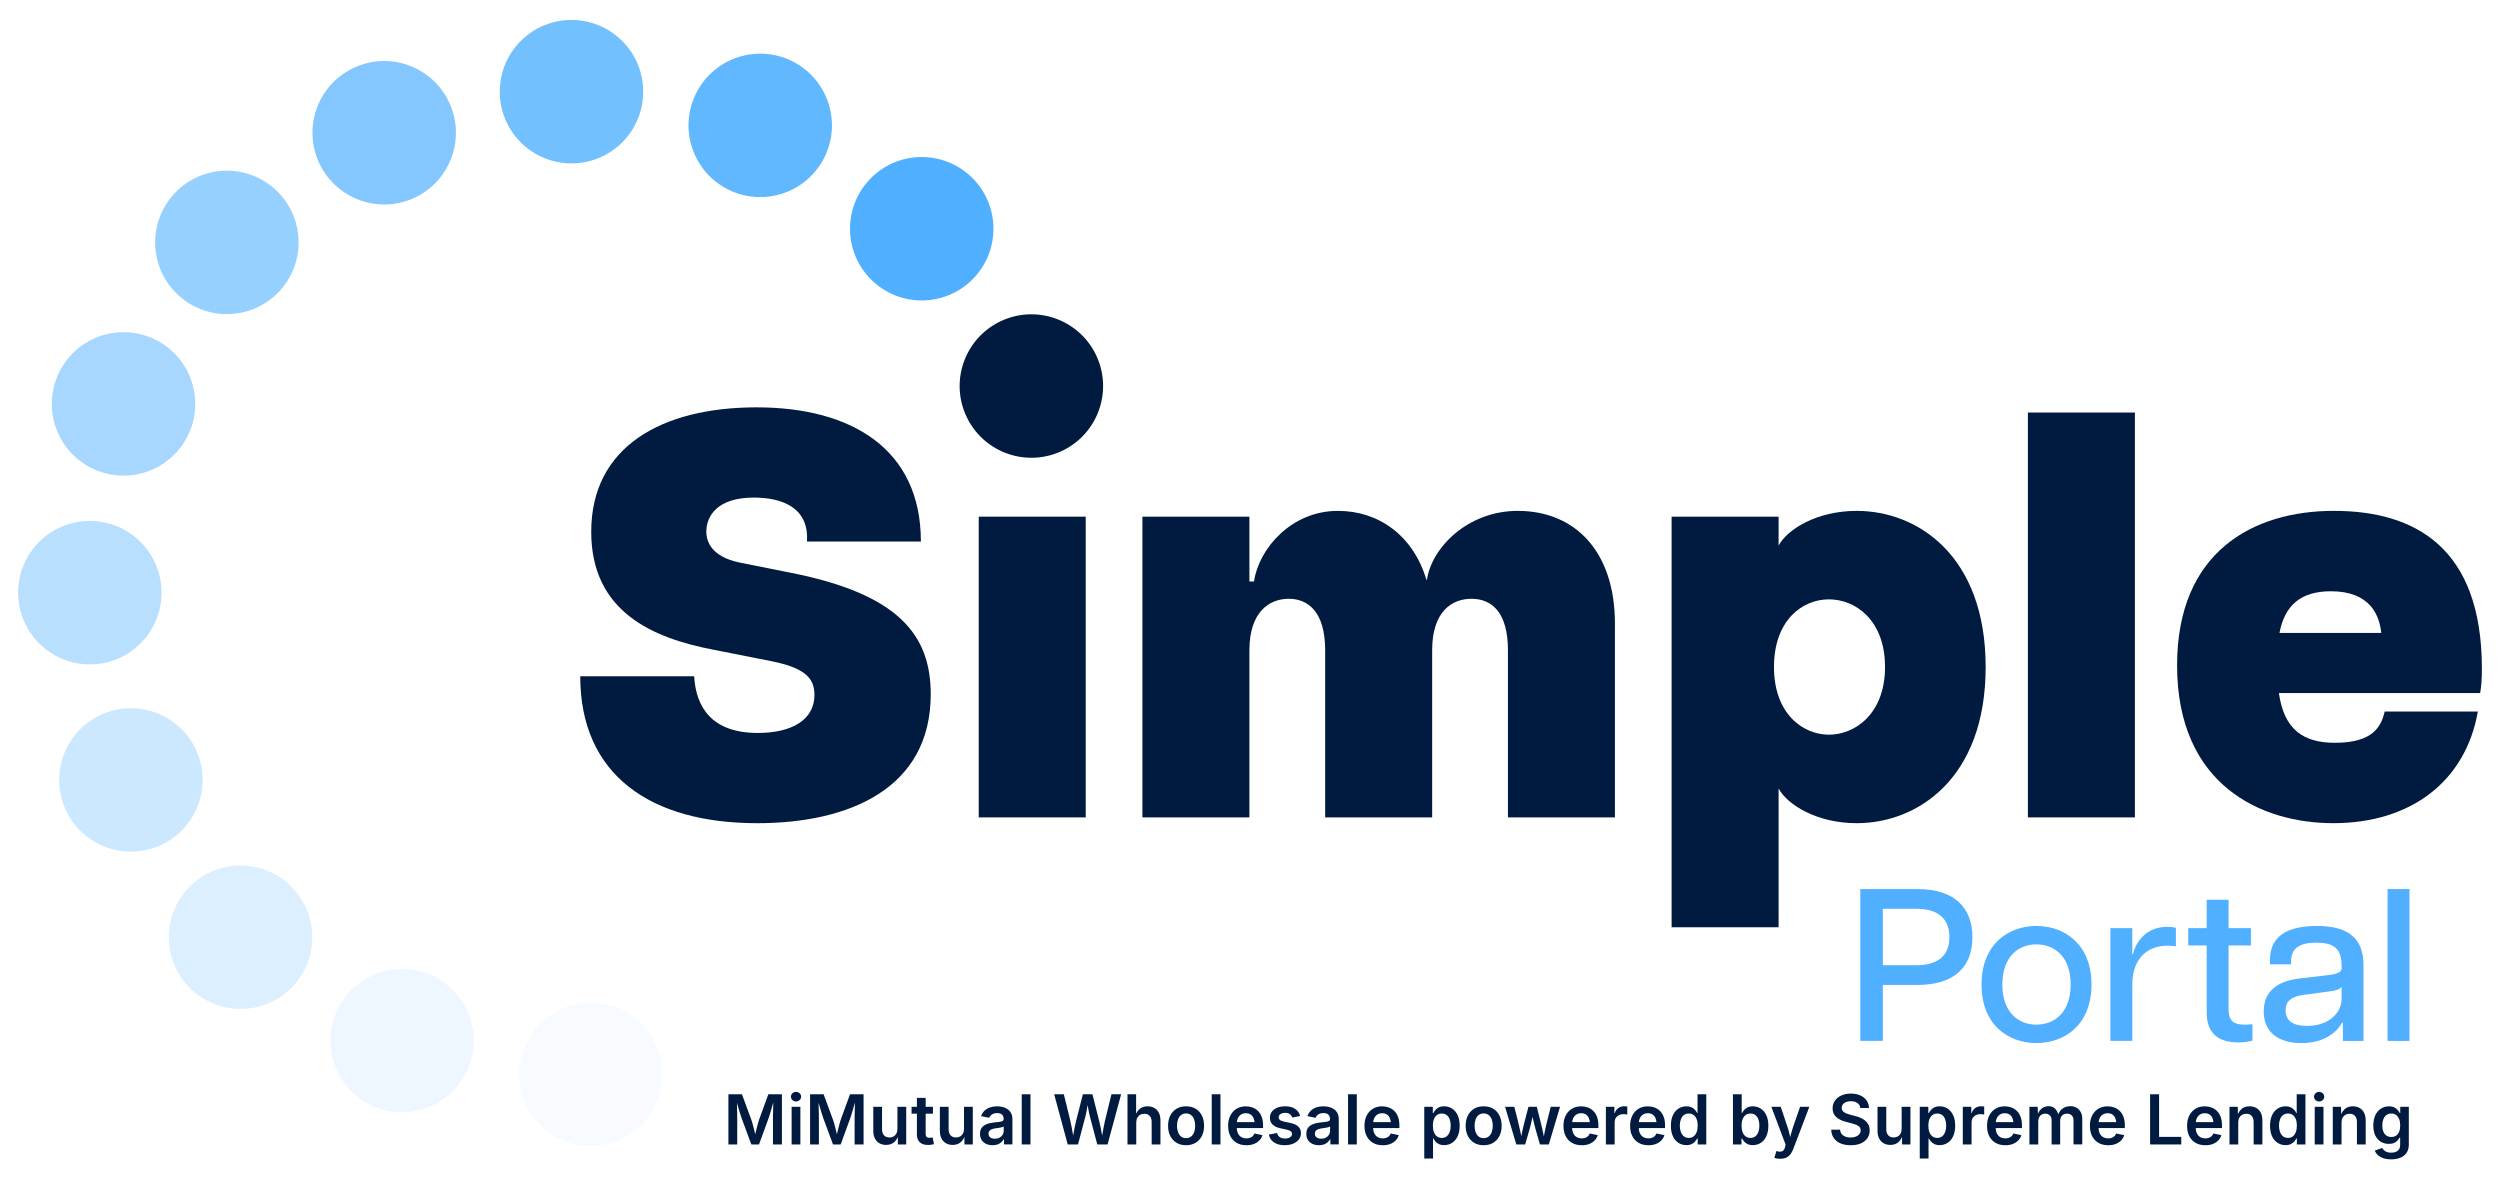 <?xml version="1.0" encoding="UTF-8"?>
<svg id="Layer_1" data-name="Layer 1" xmlns="http://www.w3.org/2000/svg" viewBox="0 0 1920 909.9">
  <defs>
    <style>
	  /* Added styles for animation */
	  .dot {
		animation: brighten .7s ease-in-out infinite;
		animation-fill-mode: both;
		opacity: 1;
	  }

	  /* Staggered delays */
	  .dot:nth-child(12) { animation-delay: -0.058s; }

	  .dot:nth-child(11) { animation-delay: -0.11s; }

	  .dot:nth-child(10) { animation-delay: -0.175s; }
	  .dot:nth-child(9) { animation-delay: -0.233s; }

	  .dot:nth-child(8) { animation-delay: -0.292s; }

	  .dot:nth-child(7) { animation-delay: -0.35s; }
	  .dot:nth-child(6) { animation-delay: -0.41s; }

	  .dot:nth-child(5) { animation-delay: -0.47s; }

	  .dot:nth-child(4) { animation-delay: -0.52s; }
	  .dot:nth-child(3) { animation-delay: -0.58s; }

	  .dot:nth-child(2) { animation-delay: -0.64s; }


	  @keyframes brighten {
		0%, 100% { fill: #50b0ff; }
		50%      { fill: #a6deff; }
	  }
	  
	  /* End Added styles for animation */
	  
      .cls-1 {
        opacity: .05;
      }

      .cls-1, .cls-2, .cls-3, .cls-4, .cls-5, .cls-6, .cls-7, .cls-8, .cls-9, .cls-10, .cls-11 {
        fill: #50b0ff;
      }

      .cls-2 {
        opacity: .3;
      }

      .cls-3 {
        opacity: .1;
      }

      .cls-4 {
        opacity: .6;
      }

      .cls-5 {
        opacity: .2;
      }

      .cls-6 {
        opacity: .5;
      }

      .cls-7 {
        opacity: .7;
      }

      .cls-8 {
        opacity: .4;
      }

      .cls-9 {
        opacity: .8;
      }

      .cls-10 {
        opacity: .9;
      }

      .cls-12 {
        fill: #001a40;
      }
    </style>
  </defs>
  <circle class="cls-1 dot" cx="453.73" cy="825.07" r="55.08" transform="translate(-450.52 562.49) rotate(-45)"/>
  <path class="cls-3 dot" d="M257.48,779.11c11.09-28.33,43.04-42.3,71.36-31.22,28.33,11.09,42.3,43.04,31.22,71.36-11.09,28.33-43.03,42.3-71.36,31.22-28.33-11.09-42.3-43.04-31.22-71.36Z"/>
  <path class="cls-5 dot" d="M145.04,681.62c21.08-21.93,55.95-22.61,77.88-1.53,21.93,21.08,22.62,55.95,1.53,77.88-21.08,21.93-55.95,22.61-77.88,1.53-21.93-21.08-22.61-55.95-1.53-77.88Z"/>
  <path class="cls-2 dot" d="M78.47,548.53c27.87-12.19,60.34.52,72.53,28.39,12.19,27.87-.52,60.34-28.39,72.54-27.87,12.19-60.34-.52-72.54-28.39-12.19-27.87.52-60.34,28.39-72.54Z"/>
  <circle class="cls-8 dot" cx="68.98" cy="455.16" r="55.08" transform="translate(-301.64 182.09) rotate(-45)"/>
  <path class="cls-6 dot" d="M114.94,258.9c28.33,11.09,42.3,43.04,31.22,71.36-11.09,28.33-43.04,42.3-71.36,31.22s-42.3-43.03-31.22-71.36c11.09-28.33,43.04-42.3,71.36-31.22Z"/>
  <path class="cls-4 dot" d="M212.42,146.46c21.93,21.08,22.61,55.95,1.53,77.88-21.08,21.93-55.95,22.62-77.88,1.53-21.93-21.08-22.61-55.95-1.53-77.88,21.08-21.93,55.95-22.61,77.88-1.53Z"/>
  <path class="cls-7 dot" d="M345.52,79.89c12.19,27.87-.52,60.34-28.39,72.53-27.87,12.19-60.34-.52-72.54-28.39-12.19-27.87.52-60.34,28.39-72.54,27.87-12.19,60.34.52,72.54,28.39Z"/>
  <circle class="cls-9 dot" cx="438.89" cy="70.4" r="55.08" transform="translate(78.77 330.96) rotate(-45)"/>
  <path class="cls-10 dot" d="M635.15,116.36c-11.09,28.33-43.04,42.3-71.36,31.22-28.33-11.09-42.3-43.04-31.22-71.36,11.09-28.33,43.03-42.3,71.36-31.22,28.33,11.09,42.3,43.04,31.22,71.36Z"/>
  <path class="cls-11 dot" d="M747.59,213.85c-21.08,21.93-55.95,22.61-77.88,1.53-21.93-21.08-22.62-55.95-1.53-77.88,21.08-21.93,55.95-22.61,77.88-1.53,21.93,21.08,22.61,55.95,1.53,77.88Z"/>
  <path class="cls-12" d="M814.16,346.94c-27.87,12.19-60.34-.52-72.53-28.39-12.19-27.87.52-60.34,28.39-72.54,27.87-12.19,60.34.52,72.54,28.39,12.19,27.87-.52,60.34-28.39,72.54Z"/>
  <g>
    <path class="cls-12" d="M445.62,519.38h87.5c1.33,23.54,13.32,43.53,48.86,43.53,25.76,0,43.53-9.77,43.53-29.32,0-13.77-8.88-20.87-32.87-25.76l-44.86-8.88c-46.19-8.88-93.72-28.87-93.72-90.61,0-65.3,54.19-95.5,127.03-95.5s126.15,31.98,126.15,103.05h-87.5c1.78-26.65-19.99-33.76-40.86-33.76-27.98,0-36.42,14.21-36.42,26.21,0,8,4.44,19.1,24.87,23.54l39.98,8c83.06,16.43,107.49,47.97,107.49,93.28,0,72.4-62.63,99.05-133.25,99.05-81.73,0-135.92-36.87-135.92-112.82Z"/>
    <path class="cls-12" d="M751.67,396.79h82.17v230.97h-82.17v-230.97Z"/>
    <path class="cls-12" d="M1130.11,459.86c-15.1,0-30.21,9.77-30.21,39.53v128.37h-82.17v-128.37c0-29.76-13.33-39.53-27.98-39.53s-30.2,9.77-30.2,39.53v128.37h-82.17v-230.97h82.17v49.75h3.55c3.55-24.87,28.43-54.19,64.41-54.19,31.09,0,57.74,18.66,67.96,52.86h.44c3.55-24.43,31.09-52.86,69.74-52.86,43.97,0,74.62,31.09,74.62,86.62v148.8h-82.17v-128.37c0-29.76-12.88-39.53-27.98-39.53Z"/>
    <path class="cls-12" d="M1283.8,396.79h82.17v22.21c6.66-12.44,29.31-26.65,59.96-26.65,46.64,0,99.05,34.2,99.05,119.93s-52.41,119.93-99.05,119.93c-30.65,0-53.3-14.21-59.96-26.65v106.6h-82.17v-315.37ZM1447.7,512.27c0-35.98-22.65-51.97-43.08-51.97s-42.2,15.99-42.2,51.97,22.21,51.97,42.2,51.97,43.08-15.99,43.08-51.97Z"/>
    <path class="cls-12" d="M1557.42,316.83h82.17v310.93h-82.17v-310.93Z"/>
    <path class="cls-12" d="M1672.01,510.94c0-87.06,58.19-118.6,120.37-118.6s113.71,27.98,113.71,121.26c0,8.88-.44,13.33-1.33,18.66h-154.57c4,28.43,19.1,38.2,43.08,38.2,30.2,0,35.53-13.33,38.2-23.99h71.51c-9.33,53.3-51.08,85.73-111.05,85.73-55.52,0-119.93-29.31-119.93-121.26ZM1828.81,486.07c-1.33-12.88-8-31.98-38.64-31.98-23.54,0-35.53,11.11-39.53,31.98h78.18Z"/>
  </g>
  <g>
    <path class="cls-11" d="M1428.7,682.81h43.98c28.48,0,42.14,14.49,42.14,36.98s-13.66,36.65-42.14,36.65h-26.65v42.97h-17.32v-116.6ZM1497.16,719.79c0-13.82-8.33-21.82-25.15-21.82h-25.98v43.31h25.98c16.82,0,25.15-8,25.15-21.49Z"/>
    <path class="cls-11" d="M1521.82,756.1c0-30.98,20.65-44.97,42.14-44.97s42.31,13.99,42.31,44.97-20.65,44.98-42.31,44.98-42.14-13.99-42.14-44.98ZM1590.28,756.1c0-21.32-12.33-30.81-26.32-30.81s-26.15,9.49-26.15,30.81,12.16,30.82,26.15,30.82,26.32-9.5,26.32-30.82Z"/>
    <path class="cls-11" d="M1620.77,712.79h16.82v19.99h.5c2.5-10.16,10.66-20.99,26.49-20.99,2.16,0,4.5.17,6.5.83v14.16c-2.16-.33-4.16-.5-6.33-.5-16.16,0-27.15,10.49-27.15,29.82v43.31h-16.82v-86.62Z"/>
    <path class="cls-11" d="M1694.73,777.42v-51.3h-14.16v-13.33h14.16v-21.82h16.82v21.82h17.16v13.33h-17.16v48.47c0,8.5,2.83,12.33,12.16,12.33,2,0,3.5,0,6.16-.33v12.66c-3.16.83-6.83,1.33-10.83,1.33-14.49,0-24.32-6.16-24.32-23.15Z"/>
    <path class="cls-11" d="M1738.54,776.76c0-16.66,12.16-23.49,27.65-25.32l21.49-2.5c8-1,10.66-2.5,10.66-5.16v-2.33c0-13.83-7.16-17.49-19.32-17.49s-19.49,3.66-19.49,14.66v2h-16.16v-3.5c0-17.32,12.16-25.98,35.98-25.98s35.81,9.16,35.81,30.15v58.13h-15.82v-13.99h-.67c-1.66,3.33-9.83,15.66-31.15,15.66-16.16,0-28.98-7.16-28.98-24.32ZM1798.34,767.26v-9.5c-1.17,1.83-3.33,3-11.83,4l-16.33,2.16c-10.83,1.33-14.82,5.16-14.82,11.99,0,8.16,5.83,11.99,16.32,11.99,18.32,0,26.65-11.33,26.65-20.65Z"/>
    <path class="cls-11" d="M1833.66,682.81h16.82v116.6h-16.82v-116.6Z"/>
  </g>
  <g>
    <path class="cls-12" d="M559.42,878.94v-38.54h10.4l7.32,19.89c.26.74.55,1.69.87,2.86.32,1.16.65,2.42.98,3.76.34,1.35.66,2.66.96,3.94.3,1.29.56,2.42.76,3.4h-1.4c.21-.96.46-2.08.76-3.35.3-1.27.62-2.58.96-3.93s.66-2.62.98-3.79c.32-1.17.6-2.14.84-2.9l7.24-19.89h10.42v38.54h-6.88v-19.45c0-.83,0-1.83.03-3,.02-1.17.04-2.43.08-3.78.03-1.34.07-2.7.1-4.07.03-1.37.05-2.68.05-3.92h.49c-.35,1.36-.72,2.75-1.12,4.18-.41,1.42-.81,2.8-1.2,4.14-.4,1.34-.77,2.57-1.12,3.69-.35,1.12-.66,2.04-.92,2.77l-7.11,19.45h-5.87l-7.22-19.45c-.26-.72-.56-1.63-.92-2.73-.35-1.09-.73-2.31-1.14-3.63s-.81-2.71-1.22-4.15c-.41-1.44-.81-2.86-1.2-4.25h.57c.02,1.16.04,2.41.08,3.76.03,1.35.06,2.71.09,4.07.03,1.36.05,2.64.08,3.84.03,1.2.04,2.23.04,3.09v19.45h-6.78Z"/>
    <path class="cls-12" d="M611.33,845.94c-1.07,0-1.99-.36-2.75-1.09-.77-.72-1.15-1.59-1.15-2.59s.38-1.91,1.15-2.62c.77-.71,1.69-1.07,2.75-1.07s2.01.36,2.78,1.07c.77.72,1.15,1.58,1.15,2.6s-.38,1.89-1.15,2.61c-.77.72-1.69,1.09-2.78,1.09ZM607.97,878.94v-28.92h6.72v28.92h-6.72Z"/>
    <path class="cls-12" d="M622.14,878.94v-38.54h10.4l7.32,19.89c.26.74.55,1.69.87,2.86.32,1.16.65,2.42.98,3.76.34,1.35.66,2.66.96,3.94.3,1.29.56,2.42.76,3.4h-1.4c.21-.96.46-2.08.76-3.35.3-1.27.62-2.58.96-3.93s.66-2.62.98-3.79c.32-1.17.6-2.14.84-2.9l7.24-19.89h10.42v38.54h-6.88v-19.45c0-.83,0-1.83.03-3,.02-1.17.04-2.43.08-3.78.03-1.34.07-2.7.1-4.07.03-1.37.05-2.68.05-3.92h.49c-.35,1.36-.72,2.75-1.12,4.18-.41,1.42-.81,2.8-1.2,4.14-.4,1.34-.77,2.57-1.12,3.69-.35,1.12-.66,2.04-.92,2.77l-7.11,19.45h-5.87l-7.22-19.45c-.26-.72-.56-1.63-.92-2.73-.35-1.09-.73-2.31-1.14-3.63s-.81-2.71-1.22-4.15c-.41-1.44-.81-2.86-1.2-4.25h.57c.02,1.16.04,2.41.08,3.76.03,1.35.06,2.71.09,4.07.03,1.36.05,2.64.08,3.84.03,1.2.04,2.23.04,3.09v19.45h-6.78Z"/>
    <path class="cls-12" d="M680.6,879.3c-1.98,0-3.72-.42-5.21-1.27-1.49-.84-2.65-2.08-3.47-3.71-.82-1.63-1.23-3.6-1.23-5.91v-18.39h6.72v17.35c0,1.93.5,3.45,1.51,4.55s2.39,1.66,4.15,1.66c1.19,0,2.25-.26,3.18-.78s1.66-1.28,2.19-2.28c.53-1,.79-2.19.79-3.57v-16.94h6.75v28.92h-6.39l-.08-7.14h.52c-.81,2.52-2.01,4.4-3.59,5.64-1.59,1.24-3.54,1.86-5.85,1.86Z"/>
    <path class="cls-12" d="M716.5,850.02v5.28h-16.42v-5.28h16.42ZM704.19,843.14h6.72v27.65c0,1.05.22,1.82.67,2.32.45.49,1.18.74,2.2.74.31,0,.72-.04,1.23-.12.51-.08.92-.15,1.23-.22l1.06,5.2c-.74.22-1.5.38-2.28.48-.78.09-1.52.14-2.22.14-2.78,0-4.91-.69-6.39-2.07-1.48-1.38-2.22-3.34-2.22-5.9v-28.22Z"/>
    <path class="cls-12" d="M731.73,879.3c-1.98,0-3.72-.42-5.21-1.27-1.49-.84-2.65-2.08-3.47-3.71-.82-1.63-1.23-3.6-1.23-5.91v-18.39h6.72v17.35c0,1.93.5,3.45,1.51,4.55s2.39,1.66,4.15,1.66c1.19,0,2.25-.26,3.18-.78s1.66-1.28,2.19-2.28c.53-1,.79-2.19.79-3.57v-16.94h6.75v28.92h-6.39l-.08-7.14h.52c-.81,2.52-2.01,4.4-3.59,5.64-1.59,1.24-3.54,1.86-5.85,1.86Z"/>
    <path class="cls-12" d="M762.33,879.53c-1.83,0-3.48-.33-4.94-1-1.47-.66-2.62-1.64-3.47-2.94-.84-1.29-1.27-2.89-1.27-4.78,0-1.64.31-2.99.92-4.06.61-1.07,1.44-1.92,2.48-2.56,1.04-.64,2.22-1.12,3.53-1.45,1.31-.33,2.67-.56,4.09-.7,1.67-.19,3.03-.35,4.09-.49,1.05-.14,1.82-.36,2.31-.67.49-.31.74-.79.74-1.45v-.13c0-.95-.19-1.75-.57-2.42-.38-.66-.94-1.17-1.69-1.53s-1.68-.53-2.78-.53-2.09.17-2.91.52-1.49.79-2,1.34c-.52.55-.9,1.15-1.14,1.78l-6.23-1.27c.57-1.71,1.45-3.12,2.64-4.23,1.19-1.11,2.61-1.94,4.25-2.5,1.65-.55,3.44-.83,5.37-.83,1.36,0,2.74.16,4.12.48,1.39.32,2.66.86,3.81,1.62s2.09,1.78,2.79,3.05c.71,1.28,1.06,2.88,1.06,4.81v19.32h-6.44v-3.98h-.26c-.43.81-1.02,1.57-1.77,2.26s-1.68,1.26-2.79,1.68c-1.11.42-2.43.63-3.94.63ZM764.06,874.54c1.4,0,2.6-.28,3.61-.83s1.79-1.28,2.35-2.19c.56-.91.84-1.89.84-2.96v-3.41c-.22.17-.6.34-1.13.49s-1.11.29-1.76.41c-.65.12-1.28.22-1.91.31-.63.09-1.16.16-1.59.21-1,.14-1.91.36-2.72.67s-1.44.75-1.9,1.31c-.46.56-.69,1.29-.69,2.19,0,.83.21,1.52.63,2.08.42.56,1,.99,1.73,1.28.73.29,1.57.44,2.52.44Z"/>
    <path class="cls-12" d="M791.4,840.4v38.54h-6.72v-38.54h6.72Z"/>
    <path class="cls-12" d="M820.01,878.94l-10.4-38.54h7.42l5.02,20.51c.34,1.48.67,3.04.97,4.68.3,1.64.6,3.28.88,4.94.28,1.66.56,3.28.81,4.86h-1.11c.29-1.59.59-3.21.88-4.86.29-1.66.6-3.3.93-4.94.33-1.64.67-3.2,1.03-4.68l5.22-20.51h7.32l5.2,20.51c.38,1.48.73,3.04,1.05,4.68.32,1.64.63,3.28.93,4.94.3,1.66.61,3.28.92,4.86h-1.19c.28-1.59.56-3.21.84-4.86s.58-3.3.89-4.94c.31-1.64.64-3.2.98-4.68l4.99-20.51h7.45l-10.42,38.54h-7.91l-5.61-21.29c-.52-1.98-.97-4.14-1.36-6.47-.39-2.33-.81-4.79-1.25-7.4h1.66c-.48,2.52-.9,4.92-1.24,7.2-.35,2.29-.8,4.5-1.37,6.66l-5.61,21.29h-7.91Z"/>
    <path class="cls-12" d="M872.64,862v16.94h-6.72v-38.54h6.62v16.76h-.7c.81-2.5,2-4.38,3.57-5.63,1.57-1.25,3.53-1.88,5.9-1.88,1.98,0,3.72.42,5.21,1.27,1.49.84,2.65,2.08,3.47,3.7.82,1.62,1.23,3.59,1.23,5.92v18.39h-6.75v-17.35c0-1.93-.5-3.45-1.5-4.55s-2.38-1.66-4.14-1.66c-1.19,0-2.25.26-3.18.78-.93.52-1.66,1.27-2.2,2.26-.53.99-.8,2.19-.8,3.58Z"/>
    <path class="cls-12" d="M910.89,879.53c-2.81,0-5.25-.62-7.32-1.88-2.07-1.25-3.67-2.99-4.8-5.22-1.13-2.23-1.69-4.83-1.69-7.8s.56-5.63,1.69-7.88c1.13-2.25,2.73-4,4.8-5.24,2.07-1.24,4.51-1.86,7.32-1.86s5.28.62,7.35,1.86c2.07,1.24,3.67,2.99,4.8,5.24,1.13,2.25,1.69,4.88,1.69,7.88s-.56,5.57-1.69,7.8c-1.13,2.23-2.73,3.97-4.8,5.22-2.07,1.25-4.52,1.88-7.35,1.88ZM910.89,874.08c1.57,0,2.88-.42,3.92-1.27s1.82-1.98,2.33-3.41c.51-1.43.76-3.03.76-4.79s-.25-3.38-.76-4.81c-.51-1.43-1.28-2.57-2.33-3.41s-2.35-1.27-3.92-1.27-2.87.42-3.89,1.27-1.79,1.98-2.3,3.4c-.51,1.42-.76,3.03-.76,4.82s.25,3.35.76,4.79c.51,1.43,1.28,2.57,2.3,3.41s2.32,1.27,3.89,1.27Z"/>
    <path class="cls-12" d="M937.33,840.4v38.54h-6.72v-38.54h6.72Z"/>
    <path class="cls-12" d="M957.24,879.53c-2.92,0-5.42-.61-7.51-1.84-2.1-1.22-3.71-2.95-4.84-5.17-1.13-2.22-1.69-4.85-1.69-7.86s.56-5.59,1.67-7.84c1.11-2.24,2.69-4,4.73-5.26,2.04-1.27,4.44-1.9,7.2-1.9,1.76,0,3.44.28,5.03.85,1.59.57,3.01,1.45,4.24,2.64,1.23,1.19,2.2,2.7,2.9,4.54.7,1.84,1.05,4.02,1.05,6.56v2.12h-23.64v-4.58h20.3l-3.16,1.35c0-1.62-.25-3.05-.75-4.28-.5-1.23-1.25-2.19-2.24-2.88-.99-.69-2.23-1.03-3.71-1.03s-2.74.35-3.78,1.05c-1.03.7-1.82,1.63-2.37,2.79-.54,1.16-.82,2.46-.82,3.89v3.16c0,1.83.31,3.37.93,4.63.62,1.26,1.49,2.21,2.61,2.84,1.12.64,2.42.96,3.91.96.98,0,1.88-.14,2.68-.43.8-.28,1.5-.71,2.08-1.27.59-.56,1.03-1.25,1.32-2.06l6.18,1.27c-.47,1.55-1.26,2.91-2.38,4.07s-2.52,2.07-4.2,2.72c-1.68.65-3.6.97-5.75.97Z"/>
    <path class="cls-12" d="M986.73,879.53c-2.22,0-4.19-.32-5.9-.96s-3.11-1.57-4.2-2.79c-1.1-1.22-1.81-2.71-2.13-4.45l6.29-1.19c.4,1.43,1.1,2.5,2.11,3.19s2.33,1.05,3.97,1.05,2.97-.33,3.94-1c.97-.66,1.46-1.49,1.46-2.47,0-.83-.32-1.51-.96-2.06s-1.62-.96-2.95-1.25l-4.94-1.06c-2.72-.59-4.76-1.55-6.1-2.9-1.35-1.34-2.02-3.08-2.02-5.2,0-1.79.49-3.34,1.47-4.66.98-1.31,2.35-2.33,4.1-3.05,1.75-.72,3.78-1.09,6.09-1.09,2.19,0,4.07.31,5.65.93,1.58.62,2.85,1.49,3.83,2.6.97,1.11,1.65,2.42,2.03,3.92l-6,1.19c-.33-1.02-.92-1.88-1.79-2.57s-2.08-1.05-3.65-1.05c-1.43,0-2.62.31-3.58.94-.96.63-1.44,1.44-1.44,2.42,0,.84.32,1.54.96,2.09.64.55,1.69.98,3.16,1.29l4.91,1.03c2.74.59,4.78,1.53,6.1,2.82,1.33,1.29,1.99,2.96,1.99,4.99,0,1.83-.53,3.44-1.58,4.82s-2.51,2.47-4.38,3.26-4.02,1.18-6.45,1.18Z"/>
    <path class="cls-12" d="M1012.95,879.53c-1.83,0-3.47-.33-4.94-1-1.47-.66-2.62-1.64-3.47-2.94-.85-1.29-1.27-2.89-1.27-4.78,0-1.64.31-2.99.92-4.06s1.44-1.92,2.48-2.56c1.04-.64,2.22-1.12,3.53-1.45,1.31-.33,2.67-.56,4.09-.7,1.67-.19,3.04-.35,4.09-.49,1.05-.14,1.82-.36,2.32-.67.49-.31.74-.79.74-1.45v-.13c0-.95-.19-1.75-.57-2.42-.38-.66-.94-1.17-1.69-1.53s-1.68-.53-2.78-.53-2.09.17-2.91.52-1.49.79-2,1.34c-.52.55-.9,1.15-1.14,1.78l-6.23-1.27c.57-1.71,1.45-3.12,2.64-4.23s2.61-1.94,4.25-2.5c1.65-.55,3.44-.83,5.37-.83,1.36,0,2.74.16,4.13.48,1.39.32,2.66.86,3.81,1.62s2.09,1.78,2.79,3.05c.71,1.28,1.06,2.88,1.06,4.81v19.32h-6.44v-3.98h-.26c-.43.81-1.02,1.57-1.77,2.26s-1.68,1.26-2.79,1.68c-1.11.42-2.43.63-3.94.63ZM1014.69,874.54c1.4,0,2.6-.28,3.61-.83,1.01-.55,1.79-1.28,2.35-2.19.56-.91.84-1.89.84-2.96v-3.41c-.22.17-.6.34-1.12.49s-1.11.29-1.76.41c-.65.12-1.28.22-1.91.31-.63.09-1.16.16-1.59.21-1,.14-1.91.36-2.72.67-.81.31-1.44.75-1.9,1.31-.46.56-.69,1.29-.69,2.19,0,.83.21,1.52.63,2.08.42.56,1,.99,1.73,1.28.73.29,1.57.44,2.52.44Z"/>
    <path class="cls-12" d="M1042.02,840.4v38.54h-6.72v-38.54h6.72Z"/>
    <path class="cls-12" d="M1061.94,879.53c-2.92,0-5.42-.61-7.51-1.84-2.1-1.22-3.71-2.95-4.84-5.17-1.13-2.22-1.69-4.85-1.69-7.86s.56-5.59,1.67-7.84c1.11-2.24,2.69-4,4.73-5.26,2.04-1.27,4.44-1.9,7.2-1.9,1.76,0,3.44.28,5.03.85,1.59.57,3.01,1.45,4.24,2.64,1.23,1.19,2.2,2.7,2.9,4.54.7,1.84,1.05,4.02,1.05,6.56v2.12h-23.64v-4.58h20.3l-3.16,1.35c0-1.62-.25-3.05-.75-4.28-.5-1.23-1.25-2.19-2.24-2.88-.99-.69-2.23-1.03-3.71-1.03s-2.74.35-3.78,1.05c-1.03.7-1.82,1.63-2.37,2.79-.54,1.16-.82,2.46-.82,3.89v3.16c0,1.83.31,3.37.93,4.63.62,1.26,1.49,2.21,2.61,2.84,1.12.64,2.42.96,3.91.96.98,0,1.88-.14,2.68-.43.8-.28,1.5-.71,2.08-1.27.59-.56,1.03-1.25,1.32-2.06l6.18,1.27c-.47,1.55-1.26,2.91-2.38,4.07s-2.52,2.07-4.2,2.72c-1.68.65-3.6.97-5.75.97Z"/>
    <path class="cls-12" d="M1093.83,889.75v-39.73h6.57v4.78h.44c.34-.69.84-1.43,1.47-2.22s1.5-1.48,2.6-2.06c1.09-.58,2.5-.87,4.2-.87,2.24,0,4.26.57,6.05,1.71s3.22,2.82,4.28,5.03c1.06,2.22,1.59,4.93,1.59,8.13s-.52,5.87-1.55,8.1c-1.03,2.22-2.45,3.92-4.25,5.08s-3.85,1.75-6.14,1.75c-1.64,0-3.01-.28-4.11-.84s-1.98-1.24-2.64-2.03c-.66-.79-1.16-1.53-1.5-2.22h-.28v15.39h-6.72ZM1107.28,873.92c1.5,0,2.76-.41,3.78-1.23s1.78-1.94,2.3-3.36c.52-1.42.78-3.03.78-4.82s-.25-3.39-.76-4.8c-.51-1.41-1.27-2.51-2.29-3.31s-2.28-1.2-3.8-1.2-2.73.39-3.75,1.16c-1.02.78-1.79,1.86-2.32,3.25-.53,1.39-.79,3.02-.79,4.9s.26,3.53.79,4.94c.53,1.41,1.3,2.51,2.33,3.3,1.03.78,2.27,1.18,3.74,1.18Z"/>
    <path class="cls-12" d="M1139.43,879.53c-2.81,0-5.25-.62-7.32-1.88s-3.67-2.99-4.8-5.22c-1.13-2.23-1.69-4.83-1.69-7.8s.56-5.63,1.69-7.88c1.13-2.25,2.73-4,4.8-5.24s4.51-1.86,7.32-1.86,5.28.62,7.35,1.86,3.67,2.99,4.8,5.24c1.13,2.25,1.69,4.88,1.69,7.88s-.57,5.57-1.69,7.8c-1.13,2.23-2.73,3.97-4.8,5.22s-4.52,1.88-7.35,1.88ZM1139.43,874.08c1.57,0,2.88-.42,3.92-1.27,1.04-.84,1.82-1.98,2.33-3.41.51-1.43.76-3.03.76-4.79s-.25-3.38-.76-4.81c-.51-1.43-1.28-2.57-2.33-3.41-1.04-.84-2.35-1.27-3.92-1.27s-2.87.42-3.89,1.27c-1.03.84-1.79,1.98-2.3,3.4s-.76,3.03-.76,4.82.25,3.35.76,4.79c.51,1.43,1.28,2.57,2.3,3.41,1.03.84,2.32,1.27,3.89,1.27Z"/>
    <path class="cls-12" d="M1164.52,878.94l-8.61-28.92h7.09l2.85,11.33c.43,1.86.91,3.91,1.42,6.13.52,2.22,1.01,4.7,1.47,7.42h-.85c.47-2.66.97-5.1,1.5-7.33s1.04-4.31,1.53-6.22l2.92-11.33h6.42l2.84,11.33c.47,1.88.96,3.94,1.49,6.17.53,2.23,1.03,4.69,1.51,7.38h-.85c.47-2.67.94-5.12,1.44-7.34.49-2.22.97-4.29,1.44-6.21l2.85-11.33h7.14l-8.64,28.92h-6.8l-3.39-11.79c-.34-1.19-.68-2.47-1.01-3.83-.33-1.36-.65-2.75-.96-4.18-.31-1.42-.62-2.79-.93-4.1h1.24c-.31,1.31-.62,2.68-.94,4.1-.32,1.42-.64,2.82-.96,4.2-.32,1.38-.65,2.65-1,3.8l-3.39,11.79h-6.8Z"/>
    <path class="cls-12" d="M1214.77,879.53c-2.92,0-5.42-.61-7.51-1.84-2.1-1.22-3.71-2.95-4.84-5.17-1.13-2.22-1.69-4.85-1.69-7.86s.56-5.59,1.67-7.84c1.11-2.24,2.69-4,4.73-5.26,2.04-1.27,4.44-1.9,7.2-1.9,1.76,0,3.44.28,5.03.85,1.59.57,3.01,1.45,4.24,2.64,1.23,1.19,2.2,2.7,2.9,4.54.7,1.84,1.05,4.02,1.05,6.56v2.12h-23.64v-4.58h20.3l-3.16,1.35c0-1.62-.25-3.05-.75-4.28-.5-1.23-1.25-2.19-2.24-2.88-.99-.69-2.23-1.03-3.71-1.03s-2.74.35-3.78,1.05c-1.03.7-1.82,1.63-2.37,2.79-.54,1.16-.82,2.46-.82,3.89v3.16c0,1.83.31,3.37.93,4.63.62,1.26,1.49,2.21,2.61,2.84,1.12.64,2.42.96,3.91.96.98,0,1.88-.14,2.68-.43.8-.28,1.5-.71,2.08-1.27.59-.56,1.03-1.25,1.32-2.06l6.18,1.27c-.47,1.55-1.26,2.91-2.38,4.07s-2.52,2.07-4.2,2.72c-1.68.65-3.6.97-5.75.97Z"/>
    <path class="cls-12" d="M1233.32,878.94v-28.92h6.52v4.84h.31c.52-1.67,1.42-2.96,2.72-3.87s2.77-1.36,4.42-1.36c.38,0,.8.02,1.27.05.46.04.86.08,1.19.13v6.18c-.28-.09-.72-.16-1.34-.23-.62-.07-1.23-.1-1.84-.1-1.24,0-2.36.27-3.35.8-.99.54-1.77,1.27-2.33,2.21-.56.94-.84,2.02-.84,3.25v17.02h-6.72Z"/>
    <path class="cls-12" d="M1265.96,879.53c-2.92,0-5.42-.61-7.51-1.84-2.1-1.22-3.71-2.95-4.84-5.17-1.13-2.22-1.69-4.85-1.69-7.86s.56-5.59,1.67-7.84c1.11-2.24,2.69-4,4.73-5.26,2.04-1.27,4.44-1.9,7.2-1.9,1.76,0,3.44.28,5.03.85,1.59.57,3.01,1.45,4.24,2.64,1.23,1.19,2.2,2.7,2.9,4.54.7,1.84,1.05,4.02,1.05,6.56v2.12h-23.64v-4.58h20.3l-3.16,1.35c0-1.62-.25-3.05-.75-4.28-.5-1.23-1.25-2.19-2.24-2.88-.99-.69-2.23-1.03-3.71-1.03s-2.74.35-3.78,1.05c-1.03.7-1.82,1.63-2.37,2.79-.54,1.16-.82,2.46-.82,3.89v3.16c0,1.83.31,3.37.93,4.63.62,1.26,1.49,2.21,2.61,2.84,1.12.64,2.42.96,3.91.96.98,0,1.88-.14,2.68-.43.8-.28,1.5-.71,2.08-1.27.59-.56,1.03-1.25,1.32-2.06l6.18,1.27c-.47,1.55-1.26,2.91-2.38,4.07s-2.52,2.07-4.2,2.72c-1.68.65-3.6.97-5.75.97Z"/>
    <path class="cls-12" d="M1295.16,879.46c-2.28,0-4.32-.58-6.12-1.75s-3.22-2.86-4.25-5.08c-1.03-2.22-1.55-4.92-1.55-8.1s.53-5.92,1.59-8.13c1.06-2.21,2.49-3.89,4.29-5.03,1.8-1.14,3.81-1.71,6.01-1.71,1.72,0,3.13.29,4.23.87,1.09.58,1.96,1.26,2.61,2.06.65.79,1.13,1.53,1.46,2.22h.28v-14.41h6.72v38.54h-6.59v-4.58h-.41c-.34.69-.85,1.43-1.51,2.22-.66.79-1.54,1.47-2.63,2.03-1.09.56-2.47.84-4.14.84ZM1296.99,873.92c1.47,0,2.71-.39,3.72-1.18s1.79-1.88,2.33-3.3c.53-1.41.8-3.06.8-4.94s-.26-3.51-.79-4.9c-.53-1.39-1.3-2.47-2.33-3.25-1.03-.78-2.27-1.16-3.74-1.16s-2.78.4-3.8,1.2-1.79,1.91-2.3,3.31c-.52,1.41-.78,3-.78,4.8s.26,3.4.78,4.82c.52,1.42,1.29,2.54,2.31,3.36,1.03.82,2.29,1.23,3.79,1.23Z"/>
    <path class="cls-12" d="M1346.16,879.46c-1.64,0-3.01-.28-4.11-.84s-1.98-1.24-2.64-2.03c-.66-.79-1.16-1.53-1.5-2.22h-.44v4.58h-6.57v-38.54h6.72v14.41h.28c.34-.69.84-1.43,1.47-2.22s1.5-1.48,2.6-2.06c1.09-.58,2.5-.87,4.2-.87,2.24,0,4.26.57,6.05,1.71s3.22,2.82,4.28,5.03c1.06,2.22,1.59,4.93,1.59,8.13s-.52,5.87-1.55,8.1c-1.03,2.22-2.45,3.92-4.25,5.08s-3.85,1.75-6.14,1.75ZM1344.35,873.92c1.5,0,2.76-.41,3.78-1.23s1.78-1.94,2.3-3.36c.52-1.42.78-3.03.78-4.82s-.25-3.39-.76-4.8c-.51-1.41-1.27-2.51-2.29-3.31s-2.28-1.2-3.8-1.2-2.73.39-3.75,1.16c-1.02.78-1.79,1.86-2.32,3.25-.53,1.39-.79,3.02-.79,4.9s.26,3.53.79,4.94c.53,1.41,1.3,2.51,2.33,3.3,1.03.78,2.27,1.18,3.74,1.18Z"/>
    <path class="cls-12" d="M1362.69,889.26l1.58-5.25.8.21c1.02.26,1.92.33,2.72.22s1.46-.46,1.99-1.03c.53-.58.91-1.42,1.14-2.52l.41-1.84-10.92-29.02h7.19l5.28,15.73c.62,1.86,1.13,3.72,1.53,5.56s.84,3.73,1.32,5.66h-1.76c.47-1.93.93-3.82,1.4-5.68.47-1.85,1.01-3.7,1.63-5.55l5.46-15.73h7.11l-12.42,32.64c-.59,1.53-1.32,2.85-2.2,3.94-.88,1.09-1.96,1.93-3.23,2.5-1.28.57-2.79.85-4.53.85-.95,0-1.82-.07-2.62-.21-.8-.14-1.43-.3-1.88-.49Z"/>
    <path class="cls-12" d="M1421.32,879.53c-2.98,0-5.57-.47-7.77-1.4-2.2-.93-3.92-2.28-5.16-4.06s-1.91-3.93-2.02-6.47h6.8c.12,1.34.54,2.47,1.27,3.36.72.9,1.68,1.56,2.87,2,1.19.44,2.51.66,3.96.66s2.86-.23,4.02-.7c1.16-.46,2.07-1.12,2.73-1.95s.98-1.81.98-2.91c0-1-.29-1.83-.87-2.48s-1.39-1.21-2.43-1.67c-1.04-.46-2.26-.86-3.66-1.2l-4.37-1.14c-3.22-.83-5.74-2.08-7.54-3.75-1.8-1.67-2.7-3.87-2.7-6.59,0-2.28.61-4.27,1.84-5.98,1.22-1.71,2.9-3.03,5.02-3.97,2.12-.94,4.53-1.41,7.22-1.41s5.15.47,7.22,1.42c2.07.95,3.69,2.26,4.85,3.93,1.16,1.67,1.77,3.58,1.82,5.72h-6.7c-.17-1.66-.91-2.94-2.21-3.84s-3-1.36-5.08-1.36c-1.45,0-2.69.22-3.74.66-1.04.44-1.85,1.04-2.41,1.8-.56.76-.84,1.63-.84,2.61,0,1.07.33,1.95,1,2.64.66.69,1.5,1.24,2.51,1.66,1.01.41,2.03.75,3.06,1.01l3.6.93c1.43.34,2.82.8,4.16,1.37,1.34.57,2.56,1.29,3.63,2.16,1.08.87,1.94,1.93,2.57,3.17.64,1.24.96,2.7.96,4.37,0,2.26-.58,4.25-1.73,5.96-1.16,1.72-2.82,3.05-4.99,4.01s-4.79,1.44-7.86,1.44Z"/>
    <path class="cls-12" d="M1451.84,879.3c-1.98,0-3.72-.42-5.21-1.27s-2.65-2.08-3.47-3.71c-.82-1.63-1.23-3.6-1.23-5.91v-18.39h6.72v17.35c0,1.93.5,3.45,1.51,4.55,1.01,1.1,2.39,1.66,4.15,1.66,1.19,0,2.25-.26,3.18-.78.93-.52,1.66-1.28,2.19-2.28.53-1,.79-2.19.79-3.57v-16.94h6.75v28.92h-6.39l-.08-7.14h.52c-.81,2.52-2.01,4.4-3.6,5.64-1.59,1.24-3.53,1.86-5.84,1.86Z"/>
    <path class="cls-12" d="M1474.37,889.75v-39.73h6.57v4.78h.44c.34-.69.84-1.43,1.47-2.22s1.5-1.48,2.6-2.06c1.09-.58,2.5-.87,4.2-.87,2.24,0,4.26.57,6.05,1.71s3.22,2.82,4.28,5.03c1.06,2.22,1.59,4.93,1.59,8.13s-.52,5.87-1.55,8.1c-1.03,2.22-2.45,3.92-4.25,5.08s-3.85,1.75-6.14,1.75c-1.64,0-3.01-.28-4.11-.84s-1.98-1.24-2.64-2.03c-.66-.79-1.16-1.53-1.5-2.22h-.28v15.39h-6.72ZM1487.82,873.92c1.5,0,2.76-.41,3.78-1.23s1.78-1.94,2.3-3.36c.52-1.42.78-3.03.78-4.82s-.25-3.39-.76-4.8c-.51-1.41-1.27-2.51-2.29-3.31s-2.28-1.2-3.8-1.2-2.73.39-3.75,1.16c-1.02.78-1.79,1.86-2.32,3.25-.53,1.39-.79,3.02-.79,4.9s.26,3.53.79,4.94c.53,1.41,1.3,2.51,2.33,3.3,1.03.78,2.27,1.18,3.74,1.18Z"/>
    <path class="cls-12" d="M1507.43,878.94v-28.92h6.52v4.84h.31c.52-1.67,1.42-2.96,2.72-3.87s2.77-1.36,4.42-1.36c.38,0,.8.02,1.27.05.46.04.86.08,1.19.13v6.18c-.28-.09-.72-.16-1.34-.23-.62-.07-1.23-.1-1.84-.1-1.24,0-2.36.27-3.35.8-.99.54-1.77,1.27-2.33,2.21-.56.94-.84,2.02-.84,3.25v17.02h-6.72Z"/>
    <path class="cls-12" d="M1540.07,879.53c-2.92,0-5.42-.61-7.51-1.84-2.1-1.22-3.71-2.95-4.84-5.17-1.13-2.22-1.69-4.85-1.69-7.86s.56-5.59,1.67-7.84c1.11-2.24,2.69-4,4.73-5.26,2.04-1.27,4.44-1.9,7.2-1.9,1.76,0,3.44.28,5.03.85,1.59.57,3.01,1.45,4.24,2.64,1.23,1.19,2.2,2.7,2.9,4.54.7,1.84,1.05,4.02,1.05,6.56v2.12h-23.64v-4.58h20.3l-3.16,1.35c0-1.62-.25-3.05-.75-4.28-.5-1.23-1.25-2.19-2.24-2.88-.99-.69-2.23-1.03-3.71-1.03s-2.74.35-3.78,1.05c-1.03.7-1.82,1.63-2.37,2.79-.54,1.16-.82,2.46-.82,3.89v3.16c0,1.83.31,3.37.93,4.63.62,1.26,1.49,2.21,2.61,2.84,1.12.64,2.42.96,3.91.96.98,0,1.88-.14,2.68-.43.8-.28,1.5-.71,2.08-1.27.59-.56,1.03-1.25,1.32-2.06l6.18,1.27c-.47,1.55-1.26,2.91-2.38,4.07s-2.52,2.07-4.2,2.72c-1.68.65-3.6.97-5.75.97Z"/>
    <path class="cls-12" d="M1558.61,878.94v-28.92h6.31l.26,6.96h-.49c.41-1.72,1.06-3.13,1.93-4.22.87-1.09,1.89-1.89,3.05-2.42s2.38-.79,3.66-.79c2.09,0,3.77.66,5.06,1.97,1.28,1.31,2.19,3.24,2.73,5.79h-.8c.4-1.72,1.07-3.16,2.03-4.31s2.09-2.01,3.41-2.59c1.32-.58,2.73-.87,4.23-.87,1.74,0,3.3.38,4.68,1.14,1.38.76,2.47,1.87,3.29,3.32.81,1.46,1.21,3.26,1.21,5.42v19.5h-6.72v-18.47c0-1.79-.49-3.1-1.47-3.93-.98-.83-2.16-1.24-3.54-1.24-1.07,0-2,.23-2.79.7-.79.46-1.4,1.11-1.82,1.93-.42.82-.63,1.77-.63,2.86v18.16h-6.57v-18.78c0-1.47-.46-2.64-1.37-3.53-.91-.89-2.09-1.33-3.52-1.33-.98,0-1.88.22-2.7.67-.82.45-1.47,1.11-1.95,1.99-.48.88-.72,1.96-.72,3.26v17.72h-6.72Z"/>
    <path class="cls-12" d="M1619.08,879.53c-2.92,0-5.42-.61-7.51-1.84-2.1-1.22-3.71-2.95-4.84-5.17-1.13-2.22-1.69-4.85-1.69-7.86s.56-5.59,1.67-7.84c1.11-2.24,2.69-4,4.73-5.26,2.04-1.27,4.44-1.9,7.2-1.9,1.76,0,3.44.28,5.03.85,1.59.57,3.01,1.45,4.24,2.64,1.23,1.19,2.2,2.7,2.9,4.54.7,1.84,1.05,4.02,1.05,6.56v2.12h-23.64v-4.58h20.3l-3.16,1.35c0-1.62-.25-3.05-.75-4.28-.5-1.23-1.25-2.19-2.24-2.88-.99-.69-2.23-1.03-3.71-1.03s-2.74.35-3.78,1.05c-1.03.7-1.82,1.63-2.37,2.79-.54,1.16-.82,2.46-.82,3.89v3.16c0,1.83.31,3.37.93,4.63.62,1.26,1.49,2.21,2.61,2.84,1.12.64,2.42.96,3.91.96.98,0,1.88-.14,2.68-.43.8-.28,1.5-.71,2.08-1.27.59-.56,1.03-1.25,1.32-2.06l6.18,1.27c-.47,1.55-1.26,2.91-2.38,4.07s-2.52,2.07-4.2,2.72c-1.68.65-3.6.97-5.75.97Z"/>
    <path class="cls-12" d="M1651.28,878.94v-38.54h6.91v32.72h17.02v5.82h-23.92Z"/>
    <path class="cls-12" d="M1693.7,879.53c-2.92,0-5.42-.61-7.51-1.84-2.1-1.22-3.71-2.95-4.84-5.17-1.13-2.22-1.69-4.85-1.69-7.86s.56-5.59,1.67-7.84c1.11-2.24,2.69-4,4.73-5.26,2.04-1.27,4.44-1.9,7.2-1.9,1.76,0,3.44.28,5.03.85,1.59.57,3.01,1.45,4.24,2.64,1.23,1.19,2.2,2.7,2.9,4.54.7,1.84,1.05,4.02,1.05,6.56v2.12h-23.64v-4.58h20.3l-3.16,1.35c0-1.62-.25-3.05-.75-4.28-.5-1.23-1.25-2.19-2.24-2.88-.99-.69-2.23-1.03-3.71-1.03s-2.74.35-3.78,1.05c-1.03.7-1.82,1.63-2.37,2.79-.54,1.16-.82,2.46-.82,3.89v3.16c0,1.83.31,3.37.93,4.63.62,1.26,1.49,2.21,2.61,2.84,1.12.64,2.42.96,3.91.96.98,0,1.88-.14,2.68-.43.8-.28,1.5-.71,2.08-1.27.59-.56,1.03-1.25,1.32-2.06l6.18,1.27c-.47,1.55-1.26,2.91-2.38,4.07s-2.52,2.07-4.2,2.72c-1.68.65-3.6.97-5.75.97Z"/>
    <path class="cls-12" d="M1718.97,862v16.94h-6.72v-28.92h6.36l.1,7.14h-.54c.81-2.5,2-4.38,3.57-5.63,1.57-1.25,3.53-1.88,5.9-1.88,1.98,0,3.71.42,5.2,1.27,1.48.84,2.63,2.08,3.45,3.7.82,1.62,1.23,3.59,1.23,5.92v18.39h-6.72v-17.35c0-1.93-.5-3.45-1.5-4.55-1-1.1-2.38-1.66-4.14-1.66-1.19,0-2.25.26-3.18.78-.93.52-1.66,1.27-2.2,2.26-.53.99-.8,2.19-.8,3.58Z"/>
    <path class="cls-12" d="M1755.31,879.46c-2.28,0-4.32-.58-6.12-1.75s-3.22-2.86-4.25-5.08c-1.03-2.22-1.55-4.92-1.55-8.1s.53-5.92,1.59-8.13c1.06-2.21,2.49-3.89,4.29-5.03,1.8-1.14,3.81-1.71,6.01-1.71,1.72,0,3.13.29,4.23.87,1.09.58,1.96,1.26,2.61,2.06.65.79,1.13,1.53,1.46,2.22h.28v-14.41h6.72v38.54h-6.59v-4.58h-.41c-.34.69-.85,1.43-1.51,2.22-.66.79-1.54,1.47-2.63,2.03-1.09.56-2.47.84-4.14.84ZM1757.15,873.92c1.47,0,2.71-.39,3.72-1.18s1.79-1.88,2.33-3.3c.53-1.41.8-3.06.8-4.94s-.26-3.51-.79-4.9c-.53-1.39-1.3-2.47-2.33-3.25-1.03-.78-2.27-1.16-3.74-1.16s-2.78.4-3.8,1.2-1.79,1.91-2.3,3.31c-.52,1.41-.78,3-.78,4.8s.26,3.4.78,4.82c.52,1.42,1.29,2.54,2.31,3.36,1.03.82,2.29,1.23,3.79,1.23Z"/>
    <path class="cls-12" d="M1781.07,845.94c-1.07,0-1.99-.36-2.75-1.09-.77-.72-1.15-1.59-1.15-2.59s.38-1.91,1.15-2.62c.77-.71,1.69-1.07,2.75-1.07s2.01.36,2.78,1.07c.77.72,1.15,1.58,1.15,2.6s-.38,1.89-1.15,2.61c-.77.72-1.69,1.09-2.78,1.09ZM1777.71,878.94v-28.92h6.72v28.92h-6.72Z"/>
    <path class="cls-12" d="M1798.3,862v16.94h-6.72v-28.92h6.36l.1,7.14h-.54c.81-2.5,2-4.38,3.57-5.63,1.57-1.25,3.53-1.88,5.9-1.88,1.98,0,3.71.42,5.2,1.27,1.48.84,2.63,2.08,3.45,3.7.82,1.62,1.23,3.59,1.23,5.92v18.39h-6.72v-17.35c0-1.93-.5-3.45-1.5-4.55-1-1.1-2.38-1.66-4.14-1.66-1.19,0-2.25.26-3.18.78-.93.52-1.66,1.27-2.2,2.26-.53.99-.8,2.19-.8,3.58Z"/>
    <path class="cls-12" d="M1836.45,890.37c-2.31,0-4.32-.29-6.04-.88-1.72-.59-3.12-1.38-4.22-2.39s-1.88-2.15-2.37-3.43l5.69-2.04c.31.54.74,1.09,1.28,1.66.54.57,1.27,1.04,2.17,1.41.91.37,2.06.56,3.45.56,2.09,0,3.76-.49,5.02-1.46,1.26-.97,1.89-2.5,1.89-4.57v-5.46h-.57c-.33.69-.81,1.4-1.45,2.13-.64.73-1.5,1.35-2.57,1.85-1.08.5-2.45.75-4.13.75-2.21,0-4.21-.52-6.01-1.57-1.8-1.04-3.23-2.61-4.29-4.69-1.06-2.09-1.59-4.7-1.59-7.84s.53-5.85,1.6-8.04c1.07-2.19,2.5-3.85,4.31-4.99s3.82-1.71,6.04-1.71c1.71,0,3.11.28,4.22.85s1.98,1.25,2.64,2.06c.66.8,1.16,1.55,1.5,2.24h.36v-4.78h6.59v28.99c0,2.57-.59,4.69-1.76,6.38s-2.78,2.93-4.81,3.75c-2.03.82-4.35,1.23-6.96,1.23ZM1836.5,873.2c1.46,0,2.71-.35,3.72-1.05,1.02-.7,1.79-1.71,2.33-3.04s.8-2.91.8-4.76-.26-3.43-.79-4.8c-.53-1.37-1.3-2.44-2.31-3.21-1.02-.77-2.27-1.15-3.75-1.15s-2.79.4-3.82,1.2c-1.03.8-1.8,1.89-2.31,3.26-.52,1.37-.78,2.94-.78,4.69s.26,3.33.79,4.66c.53,1.33,1.3,2.36,2.33,3.09,1.03.73,2.29,1.1,3.79,1.1Z"/>
  </g>
</svg>